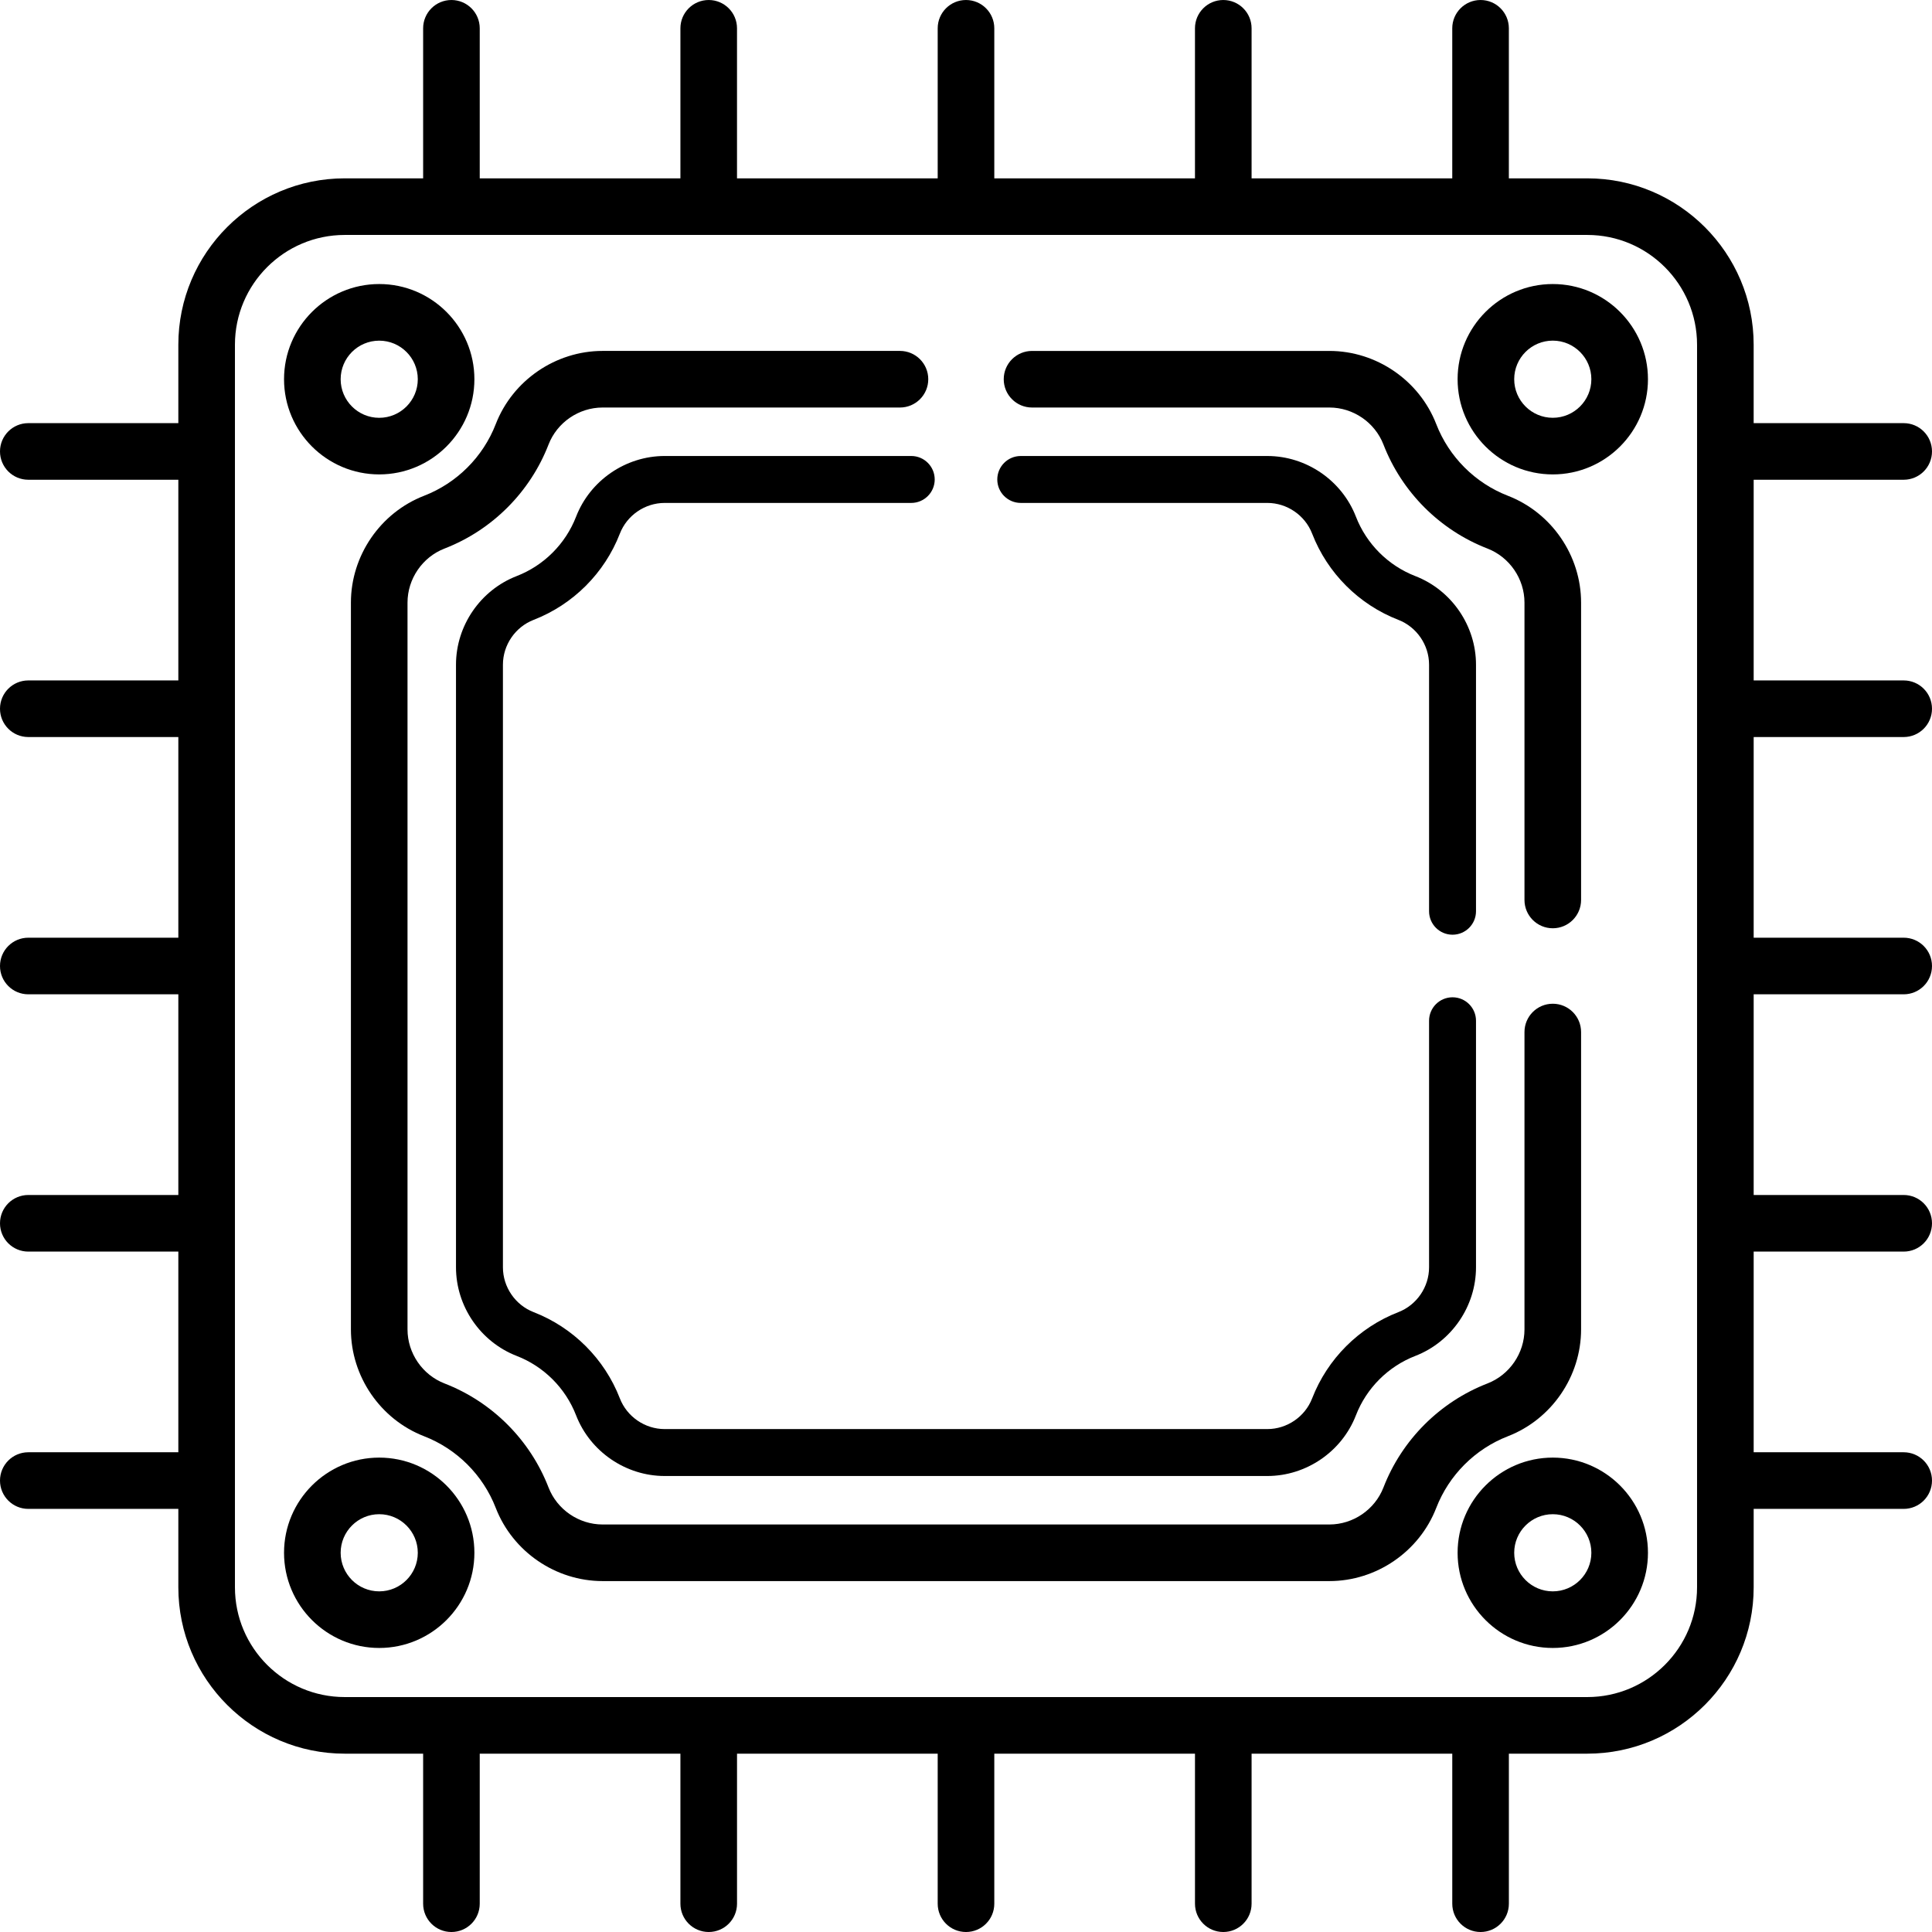 <?xml version="1.0" encoding="UTF-8" standalone="no"?>
<svg
   xmlns:dc="http://purl.org/dc/elements/1.1/"
   xmlns:cc="http://creativecommons.org/ns#"
   xmlns:rdf="http://www.w3.org/1999/02/22-rdf-syntax-ns#"
   xmlns:svg="http://www.w3.org/2000/svg"
   xmlns="http://www.w3.org/2000/svg"
   xmlns:sodipodi="http://sodipodi.sourceforge.net/DTD/sodipodi-0.dtd"
   xmlns:inkscape="http://www.inkscape.org/namespaces/inkscape"
   height="512pt"
   viewBox="0 0 512.001 512"
   width="512pt"
   version="1.1"
   id="svg16"
   sodipodi:docname="favicon.svg"
   inkscape:version="1.0.2 (e86c870879, 2021-01-15)">
  <defs
     id="defs20" />
  <sodipodi:namedview
     pagecolor="#ffffff"
     bordercolor="#666666"
     borderopacity="1"
     objecttolerance="10"
     gridtolerance="10"
     guidetolerance="10"
     inkscape:pageopacity="0"
     inkscape:pageshadow="2"
     inkscape:window-width="1920"
     inkscape:window-height="1036"
     id="namedview18"
     showgrid="false"
     inkscape:zoom="0.61669922"
     inkscape:cx="-15.937354"
     inkscape:cy="452.55743"
     inkscape:window-x="0"
     inkscape:window-y="0"
     inkscape:window-maximized="1"
     inkscape:current-layer="svg16" />
  <path
     d="m100.496 125.723c13.91 0 25.223-11.316 25.223-25.227 0-13.906-11.312-25.223-25.223-25.223-13.906 0-25.223 11.316-25.223 25.227 0 13.906 11.316 25.223 25.223 25.223zm0-35.445c5.637 0 10.223 4.582 10.223 10.223 0 5.637-4.586 10.223-10.223 10.223-5.637 0-10.219-4.586-10.219-10.223 0-5.641 4.582-10.223 10.219-10.223zm0 0"
     id="path2" />
  <path
     d="m411.504 75.273c-13.906 0-25.223 11.316-25.223 25.227 0 13.906 11.312 25.223 25.223 25.223s25.223-11.316 25.223-25.223c0-13.91-11.316-25.227-25.223-25.227zm0 35.445c-5.637 0-10.223-4.582-10.223-10.223 0-5.637 4.586-10.223 10.223-10.223 5.637 0 10.223 4.586 10.223 10.223 0 5.641-4.586 10.223-10.223 10.223zm0 0"
     id="path4" />
  <path
     d="m100.496 386.281c-13.906 0-25.223 11.312-25.223 25.223s11.316 25.223 25.223 25.223c13.91 0 25.223-11.312 25.223-25.223s-11.312-25.223-25.223-25.223zm0 35.445c-5.637 0-10.219-4.586-10.219-10.223 0-5.637 4.582-10.223 10.219-10.223 5.637 0 10.223 4.586 10.223 10.223 0 5.637-4.586 10.223-10.223 10.223zm0 0"
     id="path6" />
  <path
     d="m411.504 386.281c-13.906 0-25.223 11.312-25.223 25.223s11.312 25.223 25.223 25.223 25.223-11.312 25.223-25.223-11.316-25.223-25.223-25.223zm0 35.445c-5.637 0-10.223-4.586-10.223-10.223 0-5.637 4.586-10.223 10.223-10.223 5.637 0 10.223 4.586 10.223 10.223 0 5.637-4.586 10.223-10.223 10.223zm0 0"
     id="path8" />
  <path
     d="m504.5 127.137c4.145 0 7.5-3.359 7.5-7.5s-3.355-7.5-7.5-7.5h-39.762v-20.785c0-24.312-19.777-44.09-44.086-44.09h-20.789v-39.762c0-4.141-3.355-7.5-7.5-7.5-4.141 0-7.5 3.359-7.5 7.5v39.762h-53.18v-39.762c0-4.141-3.359-7.5-7.504-7.5-4.141 0-7.5 3.359-7.5 7.5v39.762h-53.18v-39.762c0-4.141-3.355-7.5-7.5-7.5s-7.5 3.359-7.5 7.5v39.762h-53.184v-39.762c0-4.141-3.355-7.5-7.5-7.5-4.141 0-7.5 3.359-7.5 7.5v39.762h-53.18v-39.762c0-4.141-3.359-7.5-7.5-7.5-4.145 0-7.5 3.359-7.5 7.5v39.762h-20.785c-24.312 0-44.09 19.777-44.09 44.09v20.785h-39.762c-4.145 0-7.5 3.359-7.5 7.5s3.355 7.5 7.5 7.5h39.762v53.184h-39.762c-4.145 0-7.5 3.355-7.5 7.5 0 4.141 3.355 7.5 7.5 7.5h39.762v53.18h-39.762c-4.145 0-7.5 3.359-7.5 7.5 0 4.145 3.355 7.5 7.5 7.5h39.762v53.184h-39.762c-4.145 0-7.5 3.355-7.5 7.5 0 4.145 3.355 7.5 7.5 7.5h39.762v53.18h-39.762c-4.145 0-7.5 3.359-7.5 7.504 0 4.141 3.355 7.5 7.5 7.5h39.762v20.785c0 24.309 19.777 44.086 44.09 44.086h20.785v39.762c0 4.145 3.355 7.5 7.5 7.5s7.5-3.355 7.5-7.5v-39.762h53.18v39.762c0 4.145 3.359 7.5 7.504 7.5 4.141 0 7.5-3.355 7.5-7.5v-39.762h53.18v39.762c0 4.145 3.355 7.5 7.5 7.5s7.5-3.355 7.5-7.5v-39.762h53.184v39.762c0 4.145 3.355 7.5 7.5 7.5 4.141 0 7.5-3.355 7.5-7.5v-39.762h53.184v39.762c0 4.145 3.355 7.5 7.5 7.5 4.141 0 7.5-3.355 7.5-7.5v-39.762h20.785c24.312 0 44.09-19.777 44.09-44.086v-20.785h39.758c4.145 0 7.5-3.359 7.5-7.5 0-4.145-3.355-7.504-7.5-7.504h-39.758v-53.18h39.758c4.145 0 7.5-3.355 7.5-7.5 0-4.145-3.355-7.5-7.5-7.5h-39.758v-53.184h39.758c4.145 0 7.5-3.355 7.5-7.5 0-4.141-3.355-7.5-7.5-7.5h-39.758v-53.18h39.758c4.145 0 7.5-3.359 7.5-7.5 0-4.145-3.355-7.5-7.5-7.5h-39.758v-53.184zm-83.848 322.602h-329.301c-16.039 0-29.09-13.047-29.09-29.086v-329.301c0-16.039 13.051-29.09 29.09-29.09h329.301c16.035 0 29.086 13.051 29.086 29.09v300.992.02.02 28.266c0 16.043-13.051 29.09-29.086 29.09zm0 0"
     id="path10" />
  <path
     d="m399.609 380.621c11.602-4.496 19.395-15.875 19.395-28.316v-78.805c0-4.141-3.359-7.5-7.5-7.5-4.145 0-7.5 3.359-7.5 7.5v78.805c0 6.297-3.945 12.055-9.816 14.328-12.617 4.895-22.66 14.938-27.555 27.559-2.273 5.867-8.031 9.812-14.328 9.812h-192.609c-6.297 0-12.055-3.941-14.328-9.812-4.895-12.621-14.938-22.664-27.555-27.559-5.871-2.273-9.816-8.031-9.816-14.324v-192.613c0-6.293 3.945-12.055 9.816-14.328 12.617-4.891 22.66-14.938 27.555-27.555 2.273-5.871 8.031-9.816 14.328-9.816h78.805c4.141 0 7.5-3.355 7.5-7.5 0-4.141-3.359-7.5-7.5-7.5h-78.805c-12.441 0-23.82 7.793-28.316 19.395-3.371 8.695-10.293 15.617-18.988 18.988-11.602 4.496-19.395 15.875-19.395 28.316v192.609c0 12.441 7.793 23.82 19.395 28.316 8.695 3.371 15.617 10.293 18.988 18.988 4.496 11.602 15.875 19.395 28.316 19.395h192.609c12.441 0 23.82-7.793 28.316-19.395 3.371-8.695 10.293-15.617 18.988-18.988zm0 0"
     id="path12" />
  <path
     d="m273.5 107.996h78.805c6.297 0 12.055 3.945 14.328 9.816 4.891 12.617 14.934 22.664 27.555 27.555 5.871 2.273 9.816 8.035 9.816 14.328v78.805c0 4.141 3.355 7.5 7.5 7.5 4.141 0 7.5-3.359 7.5-7.5v-78.805c0-12.441-7.793-23.82-19.395-28.312-8.695-3.375-15.617-10.297-18.988-18.992-4.496-11.598-15.875-19.391-28.316-19.391h-78.805c-4.141 0-7.5 3.355-7.5 7.5 0 4.141 3.359 7.496 7.5 7.496zm0 0"
     id="path14" />
  <path
     d="m 375.076,359.332 c 9.62,-3.728 16.081,-13.163 16.081,-23.479 v -65.342 c 0,-3.433 -2.785,-6.219 -6.219,-6.219 -3.437,0 -6.219,2.785 -6.219,6.219 v 65.342 c 0,5.221 -3.271,9.995 -8.139,11.88 -10.462,4.058 -18.789,12.386 -22.847,22.851 -1.885,4.865 -6.659,8.136 -11.88,8.136 H 176.147 c -5.221,0 -9.995,-3.268 -11.88,-8.136 -4.058,-10.465 -12.386,-18.792 -22.847,-22.851 -4.868,-1.885 -8.139,-6.659 -8.139,-11.877 V 176.147 c 0,-5.218 3.271,-9.995 8.139,-11.88 10.462,-4.055 18.789,-12.386 22.847,-22.847 1.885,-4.868 6.659,-8.139 11.88,-8.139 h 65.342 c 3.433,0 6.219,-2.782 6.219,-6.219 0,-3.433 -2.785,-6.219 -6.219,-6.219 h -65.342 c -10.316,0 -19.751,6.462 -23.479,16.081 -2.795,7.21 -8.535,12.949 -15.744,15.744 -9.62,3.728 -16.081,13.163 -16.081,23.479 v 159.706 c 0,10.316 6.462,19.751 16.081,23.479 7.21,2.795 12.949,8.535 15.744,15.744 3.728,9.62 13.163,16.081 23.479,16.081 h 159.706 c 10.316,0 19.751,-6.462 23.479,-16.081 2.795,-7.21 8.535,-12.949 15.744,-15.744 z m 0,0"
     id="path12-2"
     style="stroke-width:0.829" />
  <path
     d="m 270.51,133.28 h 65.342 c 5.221,0 9.995,3.271 11.88,8.139 4.055,10.462 12.382,18.792 22.847,22.847 4.868,1.885 8.139,6.662 8.139,11.88 v 65.342 c 0,3.433 2.782,6.219 6.219,6.219 3.433,0 6.219,-2.785 6.219,-6.219 v -65.342 c 0,-10.316 -6.462,-19.751 -16.081,-23.476 -7.21,-2.798 -12.949,-8.538 -15.744,-15.748 -3.728,-9.616 -13.163,-16.078 -23.479,-16.078 h -65.342 c -3.433,0 -6.219,2.782 -6.219,6.219 0,3.433 2.785,6.216 6.219,6.216 z m 0,0"
     id="path14-8"
     style="stroke-width:0.829" />
</svg>
